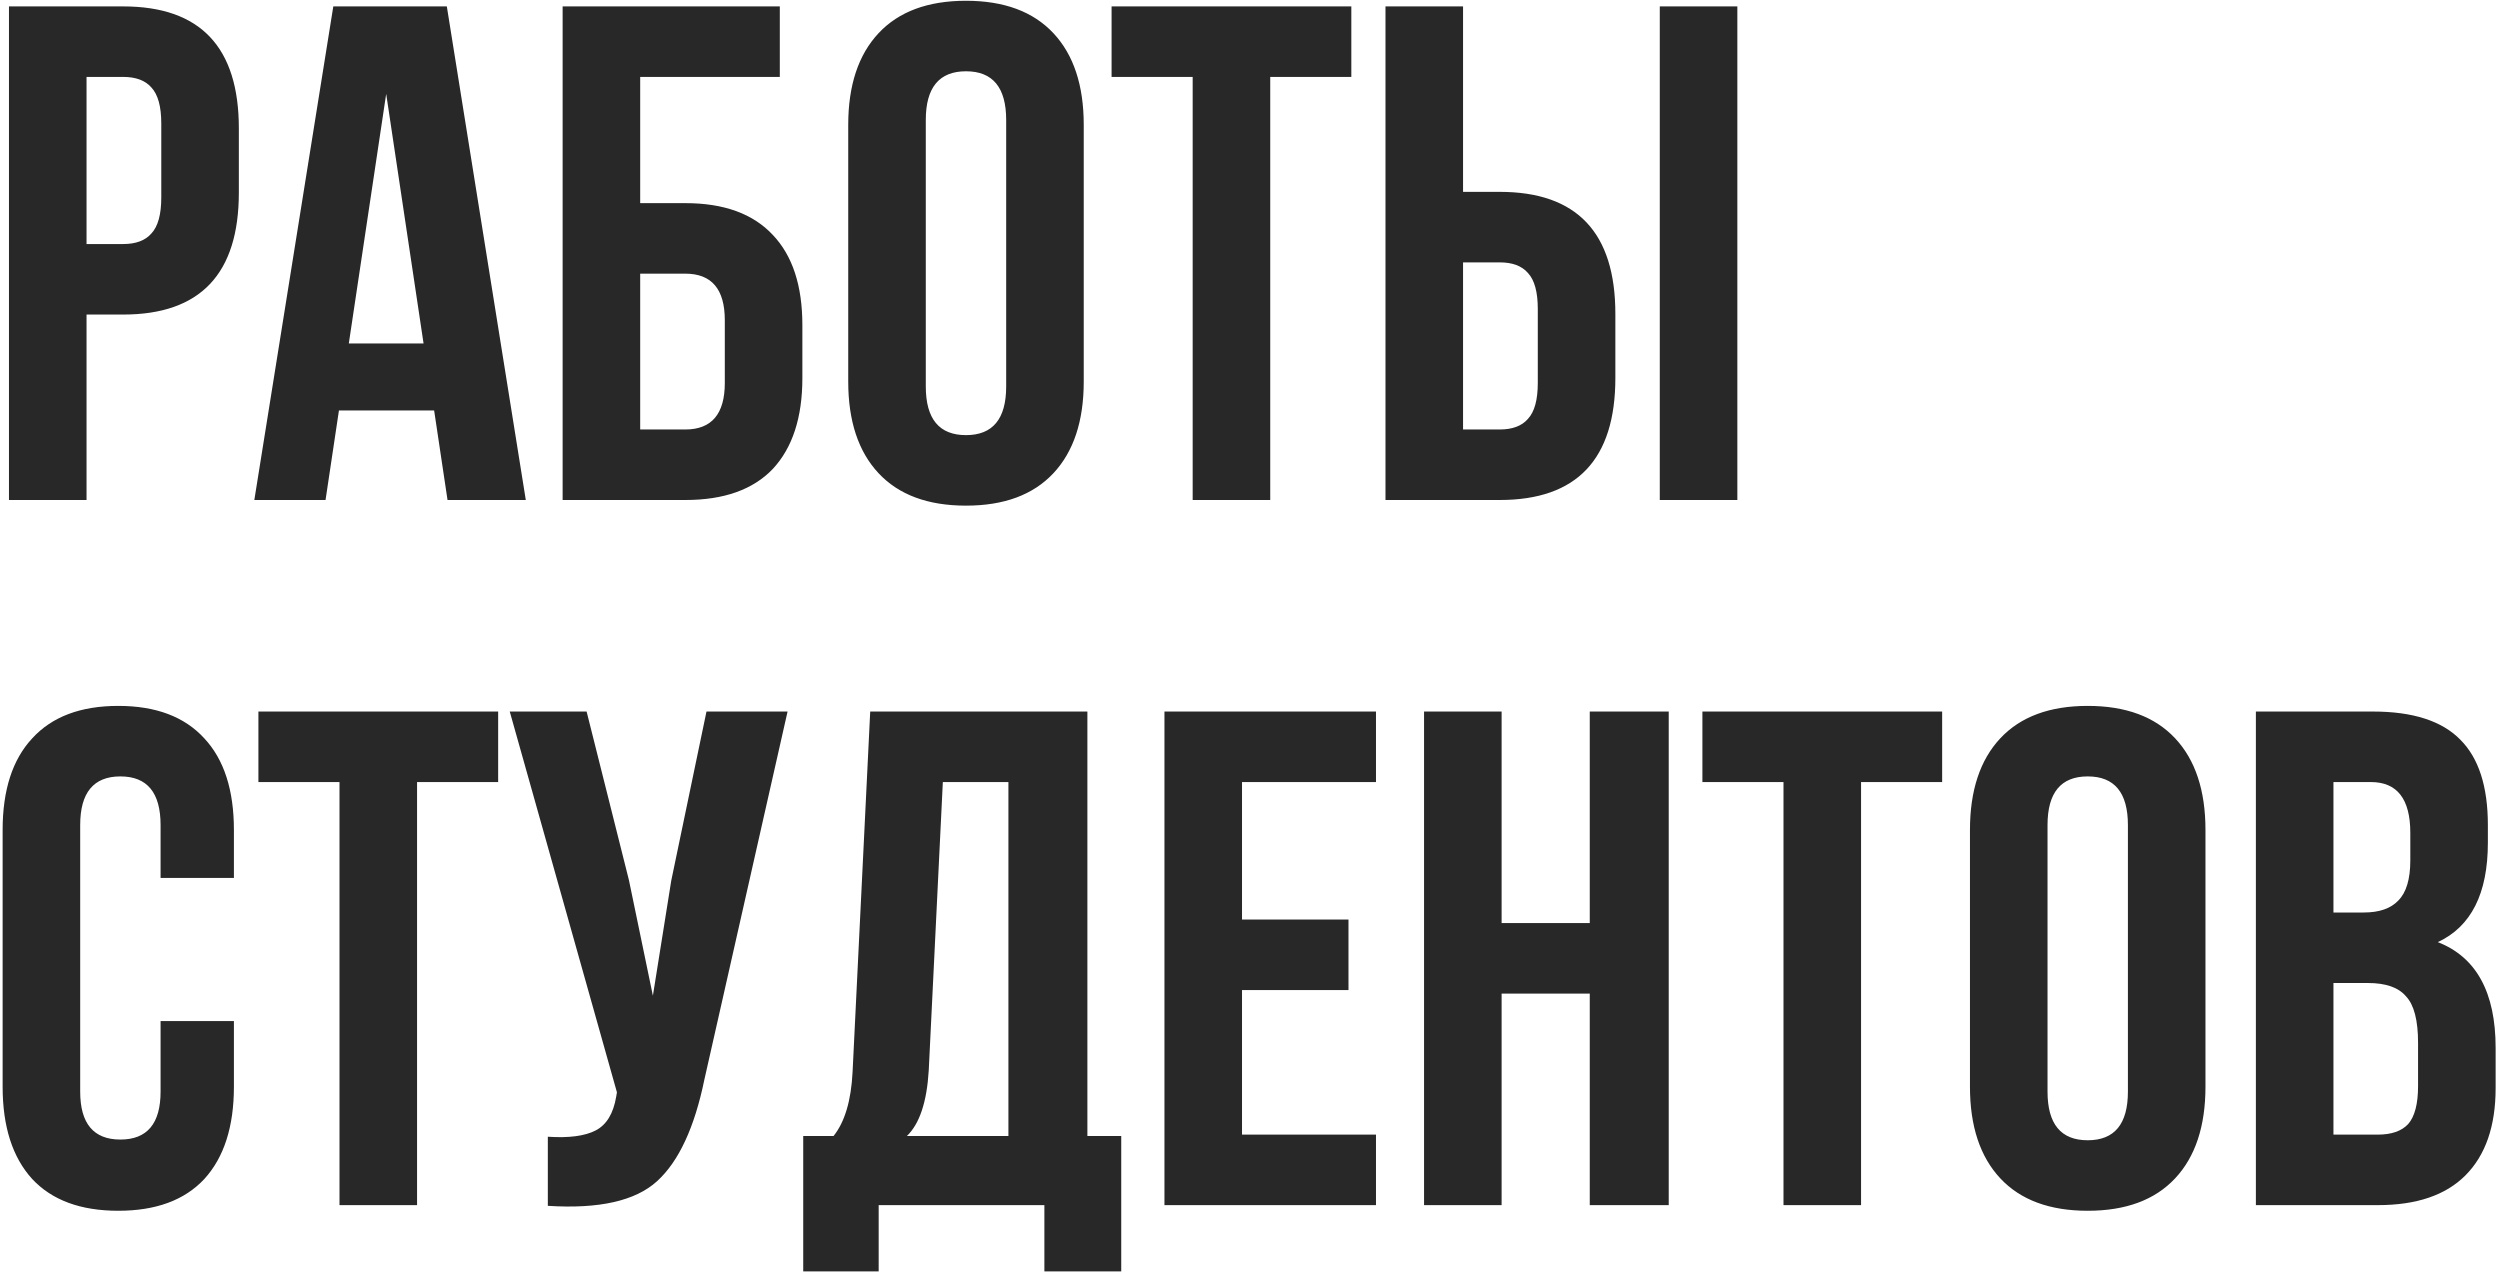 <?xml version="1.0" encoding="UTF-8"?> <svg xmlns="http://www.w3.org/2000/svg" width="390" height="199" viewBox="0 0 390 199" fill="none"> <path d="M19.22 1C31.247 1 37.26 7.343 37.26 20.03V30.04C37.26 42.727 31.247 49.07 19.22 49.07H13.5V78H1.4V1H19.22ZM19.22 12H13.5V38.07H19.22C21.2 38.07 22.667 37.52 23.62 36.42C24.647 35.32 25.16 33.45 25.16 30.81V19.26C25.16 16.62 24.647 14.75 23.62 13.65C22.667 12.55 21.2 12 19.22 12ZM69.705 1L82.025 78H69.815L67.725 64.03H52.875L50.785 78H39.675L51.995 1H69.705ZM60.245 14.64L54.415 53.58H66.075L60.245 14.64ZM106.91 78H87.77V1H121.65V12H99.87V31.69H106.91C112.923 31.69 117.47 33.34 120.55 36.64C123.63 39.867 125.17 44.56 125.17 50.72V58.97C125.17 65.13 123.63 69.86 120.55 73.16C117.47 76.387 112.923 78 106.91 78ZM99.87 67H106.91C111.016 67 113.07 64.58 113.07 59.74V49.95C113.07 45.11 111.016 42.69 106.91 42.69H99.87V67ZM144.424 18.71V60.29C144.424 65.35 146.514 67.88 150.694 67.88C154.874 67.88 156.964 65.35 156.964 60.29V18.71C156.964 13.65 154.874 11.12 150.694 11.12C146.514 11.12 144.424 13.65 144.424 18.71ZM132.324 59.52V19.48C132.324 13.32 133.901 8.553 137.054 5.18C140.207 1.807 144.754 0.12 150.694 0.12C156.634 0.12 161.181 1.807 164.334 5.18C167.487 8.553 169.064 13.32 169.064 19.48V59.52C169.064 65.68 167.487 70.447 164.334 73.82C161.181 77.193 156.634 78.88 150.694 78.88C144.754 78.88 140.207 77.193 137.054 73.82C133.901 70.447 132.324 65.68 132.324 59.52ZM173.407 12V1H210.807V12H198.157V78H186.057V12H173.407ZM233.956 78H216.136V1H228.236V29.93H233.956C245.983 29.93 251.996 36.273 251.996 48.96V58.97C251.996 71.657 245.983 78 233.956 78ZM228.236 67H233.956C235.936 67 237.403 66.45 238.356 65.35C239.383 64.25 239.896 62.38 239.896 59.74V48.19C239.896 45.55 239.383 43.68 238.356 42.58C237.403 41.48 235.936 40.93 233.956 40.93H228.236V67ZM271.026 78H258.926V1H271.026V78ZM25.05 159.29H36.49V169.52C36.49 175.753 34.95 180.557 31.87 183.93C28.79 187.23 24.317 188.88 18.45 188.88C12.583 188.88 8.11 187.23 5.03 183.93C1.95 180.557 0.41 175.753 0.41 169.52V129.48C0.41 123.247 1.95 118.48 5.03 115.18C8.11 111.807 12.583 110.12 18.45 110.12C24.317 110.12 28.79 111.807 31.87 115.18C34.95 118.48 36.49 123.247 36.49 129.48V136.96H25.05V128.71C25.05 123.65 22.96 121.12 18.78 121.12C14.6 121.12 12.51 123.65 12.51 128.71V170.29C12.51 175.277 14.6 177.77 18.78 177.77C22.96 177.77 25.05 175.277 25.05 170.29V159.29ZM40.312 122V111H77.712V122H65.062V188H52.962V122H40.312ZM122.861 111L109.881 168.42C108.341 175.9 105.884 181.18 102.511 184.26C99.137 187.34 93.454 188.623 85.461 188.11V177.33C88.761 177.55 91.254 177.22 92.941 176.34C94.627 175.46 95.691 173.7 96.131 171.06L96.241 170.4L79.521 111H91.511L98.111 137.29L101.851 155.33L104.711 137.4L110.211 111H122.861ZM174.913 198.34H162.923V188H137.073V198.34H125.303V177.22H130.033C131.793 175.02 132.783 171.683 133.003 167.21L135.753 111H169.633V177.22H174.913V198.34ZM147.083 122L144.883 166.99C144.59 171.903 143.453 175.313 141.473 177.22H157.313V122H147.083ZM193.754 122V143.45H210.364V154.45H193.754V177H214.654V188H181.654V111H214.654V122H193.754ZM234.252 155V188H222.152V111H234.252V144H248.002V111H260.322V188H248.002V155H234.252ZM265.575 122V111H302.975V122H290.325V188H278.225V122H265.575ZM319.414 128.71V170.29C319.414 175.35 321.504 177.88 325.684 177.88C329.864 177.88 331.954 175.35 331.954 170.29V128.71C331.954 123.65 329.864 121.12 325.684 121.12C321.504 121.12 319.414 123.65 319.414 128.71ZM307.314 169.52V129.48C307.314 123.32 308.891 118.553 312.044 115.18C315.198 111.807 319.744 110.12 325.684 110.12C331.624 110.12 336.171 111.807 339.324 115.18C342.478 118.553 344.054 123.32 344.054 129.48V169.52C344.054 175.68 342.478 180.447 339.324 183.82C336.171 187.193 331.624 188.88 325.684 188.88C319.744 188.88 315.198 187.193 312.044 183.82C308.891 180.447 307.314 175.68 307.314 169.52ZM370.178 111C376.411 111 380.958 112.467 383.818 115.4C386.678 118.26 388.108 122.697 388.108 128.71V131.46C388.108 139.38 385.504 144.55 380.298 146.97C386.311 149.317 389.318 154.817 389.318 163.47V169.74C389.318 175.68 387.741 180.227 384.588 183.38C381.508 186.46 376.961 188 370.948 188H351.918V111H370.178ZM369.408 153.35H364.018V177H370.948C373.074 177 374.651 176.45 375.678 175.35C376.704 174.177 377.218 172.197 377.218 169.41V162.7C377.218 159.18 376.594 156.76 375.348 155.44C374.174 154.047 372.194 153.35 369.408 153.35ZM369.848 122H364.018V142.35H368.748C371.168 142.35 372.964 141.727 374.138 140.48C375.384 139.233 376.008 137.143 376.008 134.21V129.92C376.008 124.64 373.954 122 369.848 122Z" fill="#282828"></path> </svg> 